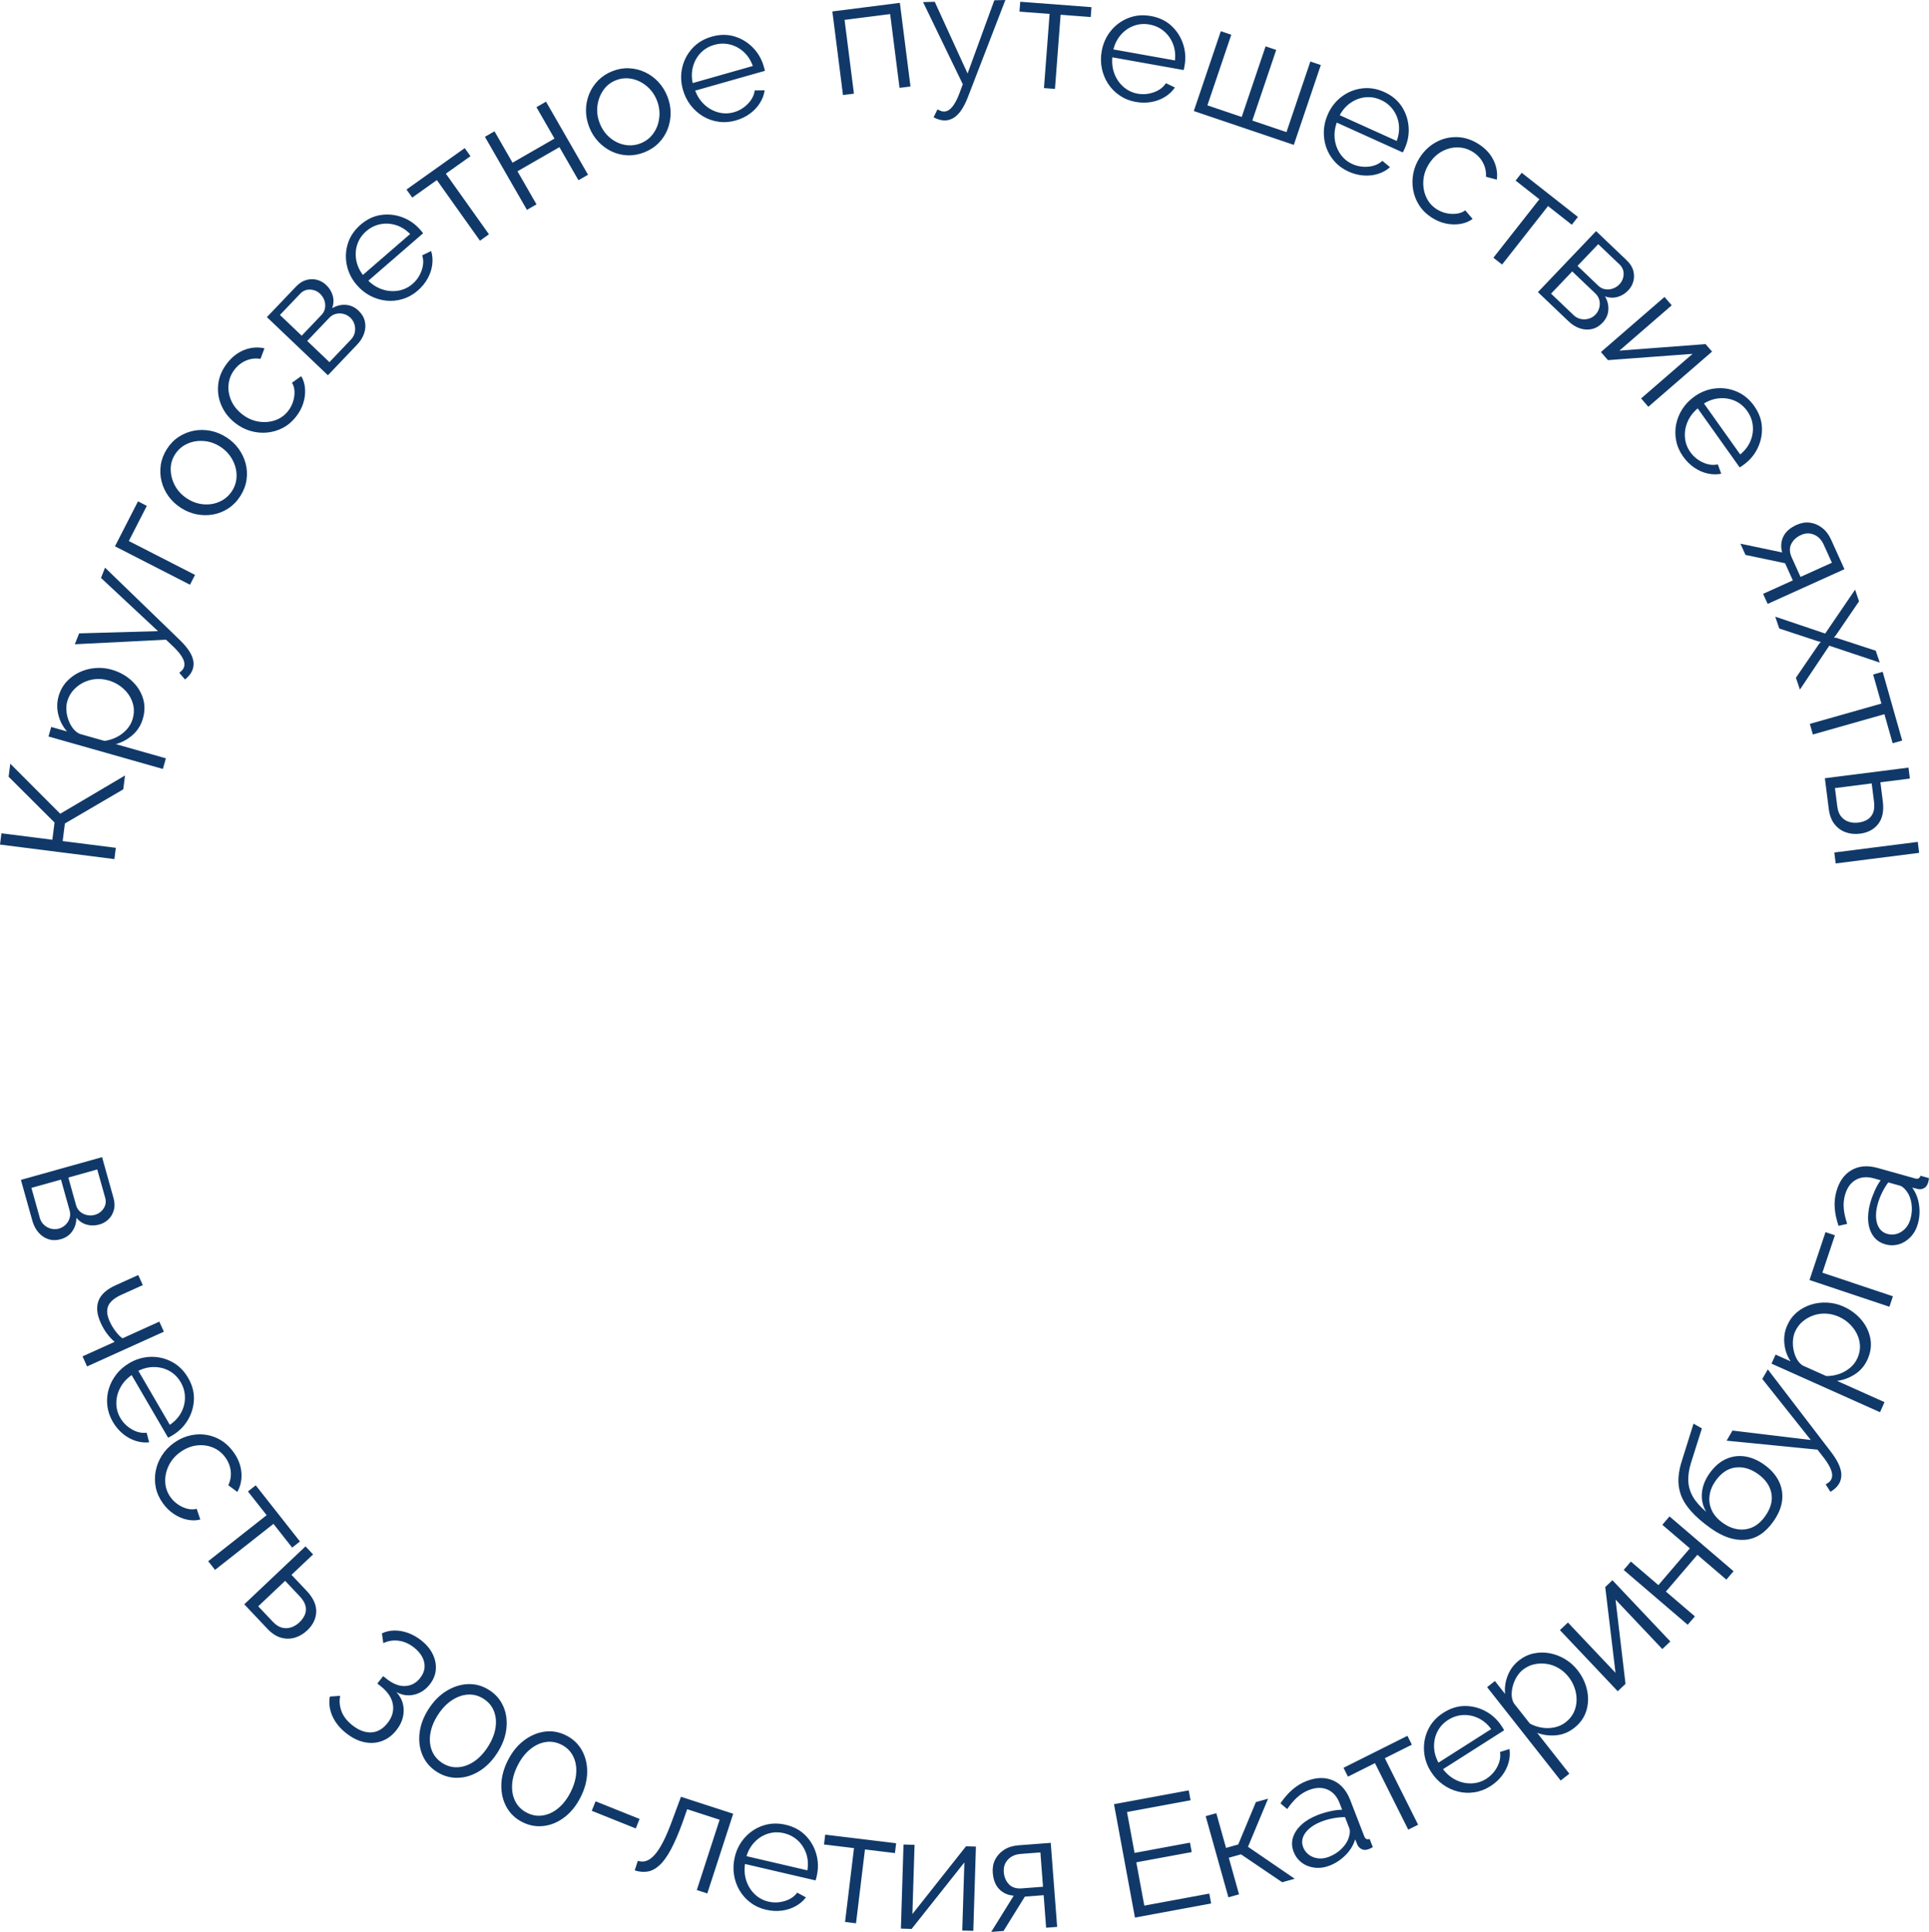 <?xml version="1.0" encoding="UTF-8"?> <!-- Creator: CorelDRAW 2019 (64-Bit) --> <svg xmlns="http://www.w3.org/2000/svg" xmlns:xlink="http://www.w3.org/1999/xlink" xml:space="preserve" width="100.564mm" height="100.72mm" style="shape-rendering:geometricPrecision; text-rendering:geometricPrecision; image-rendering:optimizeQuality; fill-rule:evenodd; clip-rule:evenodd" viewBox="0 0 10262.54 10278.5"> <defs> <style type="text/css"> <![CDATA[ .fil1 {fill:none} .fil0 {fill:#103969;fill-rule:nonzero} ]]> </style> </defs> <g id="Слой_x0020_1">  <g id="_2327223019072"> <path class="fil0" d="M608.58 4570.76l-608.58 -77.32 7.62 -60 270.86 34.41 11.65 -91.71 -244.29 -243.55 8.82 -69.43 265.79 266.32 344.63 -203.57 -9.36 73.71 -310.52 181.77 -11.87 93.44 282.85 35.93 -7.62 60.01zm151.91 -748.61c-10.23,36.01 -28.81,65.62 -55.62,88.84 -26.81,23.23 -56.34,39.24 -88.64,48.03l266.25 75.61 -16.04 56.52 -608.41 -172.77 14.4 -50.7 84.21 23.91c-22.12,-24.84 -37.48,-54.06 -46.07,-87.63 -8.58,-33.57 -8.3,-66.73 0.98,-99.42 8.5,-29.92 22.52,-55.58 41.93,-77.02 19.55,-21.39 42.31,-38.28 68.42,-50.63 26.1,-12.35 53.98,-19.85 83.64,-22.51 29.64,-2.65 58.8,0.09 87.48,8.24 40.18,11.4 74.98,30.13 104.14,56.07 29.29,25.98 49.95,56.55 61.97,91.7 12.02,35.15 12.52,72.41 1.35,111.76zm-54.35 1.63c6.77,-23.83 7.98,-46.53 3.77,-68.09 -4.35,-21.59 -12.77,-41.5 -25.39,-59.76 -12.64,-18.26 -28.25,-33.91 -46.84,-46.98 -18.6,-13.06 -38.91,-22.73 -60.92,-28.98 -23.14,-6.57 -46.31,-8.81 -69.51,-6.7 -23.06,2.13 -44.89,8.36 -65.08,18.8 -20.18,10.44 -37.66,24.03 -52.58,40.75 -14.8,16.76 -25.48,36.47 -31.93,59.2 -4.09,14.41 -5.57,30.16 -4.44,47.25 1,17.04 4.68,34.11 10.79,51.11 6.09,17 14.25,32.04 24.18,45.04 9.94,13 21.86,22.67 35.5,28.94l132.15 37.52c22.88,-3.08 44.54,-9.81 65.01,-20.17 20.45,-10.36 38.25,-24.01 53.54,-40.93 15.15,-16.96 25.78,-35.94 31.76,-56.99zm317.46 -258.19c-3.59,9.11 -8.7,17.77 -15.36,25.98 -6.63,8.23 -14.53,16.1 -23.71,23.63l-30.66 -35.32c5.54,-4.62 10.39,-9.05 14.54,-13.31 4.14,-4.25 7.38,-9.31 9.7,-15.21 5.49,-13.94 3.84,-29.76 -5.1,-47.52 -8.94,-17.76 -24.39,-37.47 -46.34,-59.13l-43.34 -41.25 -485.2 24.18 22.82 -57.87 419.56 -11.97 -303.25 -283.04 21.55 -54.65 401.54 388.65c20.7,20.54 36.63,39.82 47.91,57.89 11.3,18.07 18.12,35.32 20.61,51.79 2.35,16.4 0.63,32.14 -5.29,47.14zm-12.81 -454.58l-399.13 -204.41 122.49 -239.18 46.91 24.03 -95.71 186.87 352.22 180.38 -26.78 52.3zm267.46 -471.21c-17.42,27.16 -38.72,48.9 -63.79,65.33 -25.19,16.35 -52.12,27.14 -80.92,32.29 -28.78,5.15 -57.94,4.76 -87.13,-0.96 -29.31,-5.78 -56.99,-17.03 -83.06,-33.74 -27.03,-17.34 -49.3,-38.11 -66.78,-62.32 -17.37,-24.13 -29.84,-50.6 -37.01,-79.15 -7.18,-28.55 -8.54,-57.65 -4.19,-87.37 4.45,-29.65 15.33,-58.08 32.74,-85.23 17.41,-27.17 38.64,-48.79 63.55,-64.97 25.03,-16.11 51.97,-26.91 80.92,-32.29 28.94,-5.41 58.2,-5.12 87.38,0.59 29.3,5.78 57.46,17.34 84.51,34.67 26.06,16.72 47.84,37.18 65.32,61.39 17.38,24.13 29.92,50.47 37.25,78.78 7.34,28.31 8.78,57.28 4.44,87 -4.46,29.65 -15.49,58.33 -33.21,85.97zm-281.98 13.2c27.87,17.88 57.3,28.01 88.02,30.27 30.84,2.33 59.56,-2.71 86.13,-15.09 26.59,-12.38 48.02,-31.14 64.19,-56.35 16.16,-25.22 24.13,-52.61 24.04,-82.08 -0.07,-29.48 -7.78,-58.03 -23.1,-85.63 -15.19,-27.53 -36.6,-50.16 -64,-67.72 -27.89,-17.88 -57.51,-27.97 -88.63,-30.13 -31.24,-2.25 -60.27,2.75 -87.09,14.98 -26.83,12.23 -48.38,30.9 -64.55,56.12 -16.16,25.22 -23.82,52.64 -23.09,82.18 0.73,29.55 8.5,57.96 23.22,85.19 14.83,27.29 36.49,50.08 64.86,68.26zm578.57 -435.93c-20.3,25.83 -43.76,45.66 -70.29,59.61 -26.64,13.86 -54.77,22.17 -84.5,24.8 -29.74,2.64 -59.22,-0.39 -88.13,-8.82 -29.02,-8.51 -55.92,-22.51 -80.73,-42 -33.28,-26.16 -57.87,-57.57 -73.53,-94.05 -15.77,-36.56 -21.25,-74.58 -16.44,-114.02 4.81,-39.45 20.86,-76.65 48.26,-111.52 25.98,-33.06 56.53,-56.31 91.63,-69.75 35.11,-13.44 70.36,-16.12 105.8,-8.08l-20.97 56.06c-25.95,-4.28 -51.04,-1.46 -75.29,8.42 -24.25,9.88 -44.91,25.7 -62,47.43 -18.5,23.55 -29.3,49.86 -32.49,78.85 -3.18,28.99 1.27,57.6 13.36,85.78 11.99,28.09 31.57,52.82 58.52,74 26.49,20.83 55.24,33.89 86.01,39.02 30.88,5.21 60.36,3.11 88.47,-6.3 28.1,-9.44 51.46,-25.87 69.98,-49.42 12.09,-15.4 21.03,-32.36 26.81,-50.89 5.77,-18.54 8.2,-36.79 7.29,-54.73 -0.92,-17.94 -5.39,-32.99 -13.42,-45.16l49.36 -34.84c11.78,19.51 18.55,41.88 20.35,67.1 1.79,25.22 -1.32,50.62 -9.32,76.19 -8.01,25.57 -20.92,49.68 -38.71,72.32zm169.67 -220.46l-324.56 -309.44 155.02 -162.6c17.48,-18.34 36.04,-30.09 55.68,-35.25 19.53,-5.26 38.48,-5.3 56.63,-0.33 18.26,5.06 34.16,14.04 47.91,27.17 17.4,16.59 29.17,35.77 35.07,57.32 6.02,21.66 4.92,43.68 -3.09,66.28 23.3,-13.59 47.5,-19.56 72.8,-17.73 25.21,1.75 47.86,12.19 67.76,31.18 17.41,16.6 28.55,35.37 33.23,56.15 4.78,20.87 3.65,42.08 -3.48,63.54 -7.02,21.56 -19.68,41.93 -37.95,61.1l-155.02 162.61zm8.11 -69.87l115.06 -120.68c10.34,-10.85 16.97,-23.43 19.88,-37.76 3.03,-14.24 2.39,-28.37 -1.71,-42.23 -4.2,-13.95 -11.31,-25.71 -21.21,-35.15 -10.74,-10.24 -23.03,-17.18 -36.76,-20.72 -13.62,-3.45 -27.18,-3.62 -40.44,-0.36 -13.37,3.16 -25.22,10.17 -35.55,21.01l-117.46 123.19 118.19 112.68zm-147.58 -140.71l105.53 -110.68c10.34,-10.84 16.56,-23.22 18.68,-37.11 2.2,-13.82 0.87,-27.43 -3.83,-40.66 -4.8,-13.34 -12.09,-24.67 -22.1,-34.21 -14.91,-14.21 -32.6,-21.74 -53.2,-22.68 -20.49,-0.83 -38.14,6.42 -52.85,21.85l-107.91 113.18 115.68 110.3zm617.24 -239.88c-24.39,21.12 -51.08,36.05 -80.09,44.79 -28.91,8.86 -58.11,11.66 -87.4,8.64 -29.37,-3.12 -57.46,-11.57 -84.33,-25.43 -26.97,-13.98 -50.92,-33.05 -71.95,-57.32 -27.35,-31.56 -45.15,-66.83 -53.37,-105.82 -8.24,-38.97 -6.39,-77.53 5.63,-115.56 12,-38.04 34.38,-71.15 67.04,-99.44 33.52,-29.04 69.7,-46.45 108.58,-52.14 38.9,-5.69 76.89,-1.64 113.99,12.14 36.98,13.67 68.98,36.07 95.94,67.2 3.02,3.49 5.94,6.86 8.68,10.02 2.83,3.27 4.77,5.95 5.85,8.07l-291.27 252.32c23.21,22.39 48.74,37.99 76.58,46.83 27.86,8.85 55.8,10.74 83.91,5.82 28.03,-5.04 52.98,-16.93 74.75,-35.79 22.21,-19.24 38.3,-43.1 48.31,-71.57 10,-28.49 11,-55.27 2.99,-80.34l47.59 -22.93c6.99,22.14 8.96,45.97 5.91,71.49 -3.05,25.5 -11.15,50.23 -24.31,74.21 -13.15,23.96 -30.82,45.57 -53.03,64.8zm-291.72 -83.37l251.43 -217.82c-23.06,-23.09 -48.37,-38.89 -75.94,-47.39 -27.55,-8.51 -55.22,-10.08 -82.87,-4.61 -27.64,5.47 -52.51,17.88 -74.72,37.12 -22.21,19.24 -37.92,41.99 -47.07,68.39 -9.14,26.4 -11.32,54.02 -6.64,82.73 4.68,28.71 16.62,55.9 35.81,81.58zm622.9 -182.13l-229.33 -322.49 -130.97 93.13 -30.54 -42.95 309.82 -220.32 30.54 42.95 -130.97 93.13 229.33 322.5 -47.88 34.04zm249.85 -164.01l-223.52 -388.75 50.94 -29.29 96.04 167.04 223.21 -128.34 -96.05 -167.04 50.94 -29.29 223.52 388.75 -50.94 29.29 -101.2 -176.03 -223.21 128.34 101.21 176.03 -50.94 29.29zm624.02 -306.02c-30.01,11.84 -60.02,17.01 -89.96,15.65 -29.99,-1.48 -58.14,-8.5 -84.51,-21.17 -26.35,-12.67 -49.77,-30.06 -70.1,-51.78 -20.38,-21.83 -36.24,-47.16 -47.6,-75.97 -11.78,-29.87 -17.68,-59.74 -17.69,-89.61 0.04,-29.73 5.42,-58.48 16.31,-85.84 10.88,-27.35 26.81,-51.75 47.73,-73.29 20.95,-21.43 46.41,-38.13 76.43,-49.96 30.01,-11.83 59.88,-16.95 89.55,-15.48 29.73,1.58 57.88,8.59 84.51,21.17 26.62,12.56 50.19,29.9 70.5,51.61 20.38,21.84 36.46,47.7 48.24,77.58 11.36,28.8 17.04,58.14 17.05,88.01 -0.03,29.74 -5.29,58.43 -15.91,85.68 -10.61,27.25 -26.4,51.59 -47.31,73.14 -20.96,21.43 -46.7,38.23 -77.24,50.27zm-236.38 -154.31c12.14,30.8 30.07,56.25 53.67,76.05 23.64,19.93 49.87,32.65 78.67,38.17 28.8,5.53 57.16,2.86 85.03,-8.12 27.86,-10.99 50.35,-28.53 67.54,-52.48 17.19,-23.96 27.64,-51.61 31.37,-82.97 3.8,-31.21 -0.33,-62.09 -12.27,-92.37 -12.14,-30.81 -30.26,-56.33 -54.23,-76.29 -24.02,-20.09 -50.48,-33.04 -79.39,-38.82 -28.9,-5.79 -57.31,-3.25 -85.17,7.74 -27.87,10.99 -50.13,28.74 -66.82,53.13 -16.71,24.39 -27.03,51.97 -31.03,82.66 -3.95,30.81 0.29,61.96 12.64,93.31zm723.18 -15.28c-31.02,8.82 -61.54,11.04 -91.51,6.67 -29.95,-4.21 -57.58,-14.03 -82.84,-29.17 -25.29,-15.27 -47.15,-34.82 -65.63,-58.76 -18.52,-24.08 -32.14,-51.49 -40.91,-82.4 -11.41,-40.17 -12.59,-79.65 -3.55,-118.45 9.04,-38.8 27.04,-72.95 54.04,-102.32 26.98,-29.37 61.28,-49.89 102.84,-61.69 42.67,-12.12 82.8,-12.58 120.45,-1.27 37.65,11.31 70.34,31.07 98.12,59.26 27.72,28.05 47.21,61.89 58.46,101.51 1.26,4.43 2.47,8.73 3.61,12.75 1.18,4.15 1.81,7.42 1.88,9.79l-370.7 105.27c11.55,30.1 28.06,55.06 49.55,74.84 21.49,19.81 46,33.35 73.56,40.79 27.52,7.31 55.16,7.09 82.86,-0.78 28.26,-8.02 52.94,-22.82 74.07,-44.38 21.12,-21.57 33.37,-45.4 36.74,-71.51l52.81 -0.62c-3.05,23.01 -11.35,45.43 -24.92,67.25 -13.56,21.81 -31.37,40.79 -53.43,56.94 -22.06,16.13 -47.22,28.23 -75.49,36.25zm-228.97 -199.04l320 -90.88c-11.11,-30.69 -27.35,-55.71 -48.72,-75.08 -21.37,-19.39 -45.76,-32.52 -73.13,-39.27 -27.36,-6.76 -55.15,-6.05 -83.42,1.98 -28.26,8.02 -52.13,21.98 -71.59,42.03 -19.46,20.05 -33.13,44.14 -41.04,72.14 -7.92,27.99 -8.61,57.68 -2.1,89.07zm799.61 63.72l-56.52 -444.85 359.14 -45.64 56.52 444.86 -58.29 7.41 -49.87 -392.57 -242.56 30.82 49.87 392.57 -58.29 7.4zm542.98 135.04c-9.8,0.24 -19.77,-1.08 -29.92,-4 -10.16,-2.91 -20.49,-7.1 -31,-12.61l20.54 -42c6.43,3.3 12.4,6.03 17.93,8.19 5.53,2.16 11.45,3.16 17.79,3 14.98,-0.38 28.9,-8.06 41.77,-23.24 12.87,-15.15 24.99,-37.07 36.37,-65.74l21.06 -55.99 -211.56 -437.32 62.19 -1.57 174.71 381.65 142.29 -389.65 58.73 -1.48 -201.18 521.34c-10.84,27.07 -22.38,49.26 -34.62,66.71 -12.24,17.45 -25.45,30.46 -39.64,39.18 -14.2,8.57 -29.35,13.12 -45.46,13.53zm526.23 -172.14l30.01 -394.58 -160.25 -12.18 4 -52.56 379.06 28.82 -3.99 52.57 -160.25 -12.19 -30.01 394.59 -58.58 -4.46zm488.06 73.57c-31.75,-5.67 -60.15,-17.04 -85.18,-34.09 -25.07,-16.91 -45.62,-37.84 -61.69,-62.51 -16.05,-24.81 -27.15,-51.95 -33.27,-81.57 -6.09,-29.76 -6.33,-60.37 -0.68,-91.99 7.34,-41.11 23.57,-77.13 48.7,-108.04 25.12,-30.91 56.26,-53.73 93.39,-68.3 37.13,-14.59 76.95,-18.01 119.47,-10.42 43.67,7.8 79.96,24.97 108.84,51.63 28.88,26.66 49.63,58.75 62.24,96.25 12.63,37.36 15.34,76.32 8.09,116.86 -0.81,4.54 -1.59,8.93 -2.33,13.05 -0.77,4.25 -1.63,7.45 -2.6,9.62l-379.36 -67.76c-2.8,32.13 1.11,61.79 11.76,89 10.64,27.22 26.75,50.13 48.26,68.88 21.54,18.62 46.48,30.54 74.83,35.61 28.92,5.16 57.59,2.67 86.02,-7.45 28.44,-10.14 49.89,-26.21 64.35,-48.2l47.75 22.57c-12.82,19.36 -30.1,35.87 -51.86,49.55 -21.75,13.66 -46.07,22.92 -72.98,27.78 -26.91,4.85 -54.81,4.69 -83.74,-0.47zm-118.64 -279.24l327.47 58.5c3.46,-32.45 -0.18,-62.07 -10.91,-88.84 -10.72,-26.78 -26.89,-49.28 -48.54,-67.33 -21.63,-18.05 -46.92,-29.59 -75.85,-34.76 -28.92,-5.16 -56.49,-3.07 -82.77,6.43 -26.27,9.5 -49.11,25.17 -68.5,46.86 -19.37,21.71 -33,48.09 -40.9,79.15zm427.81 327.81l143.73 -424.77 55.67 18.84 -127.11 375.66 182.51 61.76 127.11 -375.67 56.46 19.1 -127.1 375.67 181.7 61.49 127.11 -375.67 55.65 18.83 -143.73 424.77 -532 -180.01zm822.81 321.93c-29.39,-13.29 -54.13,-31.28 -74.21,-53.95 -20.17,-22.54 -34.94,-47.87 -44.47,-75.73 -9.47,-27.98 -13.56,-57.03 -12.24,-87.23 1.39,-30.35 8.67,-60.09 21.91,-89.34 17.2,-38.05 41.77,-68.99 73.71,-92.79 31.94,-23.81 67.73,-38.28 107.3,-43.3 39.56,-5.04 79.01,1.42 118.37,19.22 40.42,18.27 71.38,43.82 92.85,76.74 21.46,32.93 33.7,69.14 36.73,108.59 3.07,39.31 -3.87,77.75 -20.83,115.27 -1.9,4.2 -3.74,8.27 -5.46,12.08 -1.78,3.93 -3.41,6.83 -4.88,8.69l-351.14 -158.76c-10.6,30.45 -14.08,60.17 -10.44,89.15 3.64,28.99 13.63,55.16 29.88,78.62 16.32,23.34 37.56,41.01 63.81,52.88 26.77,12.1 55.18,16.73 85.22,13.88 30.06,-2.85 54.79,-13.16 74.21,-30.94l40.75 33.61c-17.18,15.61 -37.98,27.39 -62.43,35.31 -24.43,7.91 -50.28,10.92 -77.56,9.02 -27.28,-1.9 -54.29,-8.9 -81.07,-21zm-46.5 -299.81l303.11 137.05c11.31,-30.62 15.05,-60.22 11.23,-88.8 -3.82,-28.59 -13.98,-54.37 -30.53,-77.18 -16.54,-22.82 -38.24,-40.21 -65.01,-52.31 -26.78,-12.1 -54.03,-16.84 -81.82,-14.08 -27.8,2.77 -53.79,12.36 -77.91,28.64 -24.1,16.28 -43.79,38.51 -59.07,66.69zm489.73 545.01c-27.66,-17.72 -49.65,-39.18 -66.07,-64.25 -16.35,-25.19 -27.31,-52.39 -32.78,-81.73 -5.48,-29.35 -5.3,-58.98 0.33,-88.58 5.69,-29.7 17.05,-57.82 34.08,-84.37 22.84,-35.64 51.75,-63.12 86.56,-82.19 34.89,-19.21 72.2,-28.31 111.92,-27.3 39.74,1 78.3,13.41 115.64,37.35 35.4,22.7 61.46,50.87 78.2,84.53 16.75,33.66 22.8,68.5 18.19,104.53l-57.81 -15.5c1.78,-26.24 -3.43,-50.94 -15.59,-74.14 -12.15,-23.19 -29.88,-42.25 -53.15,-57.17 -25.22,-16.16 -52.44,-24.38 -81.61,-24.79 -29.17,-0.39 -57.21,6.79 -84.1,21.52 -26.83,14.62 -49.57,36.48 -68.06,65.33 -18.19,28.37 -28.44,58.24 -30.6,89.34 -2.22,31.25 2.68,60.39 14.75,87.47 12.08,27.06 30.69,48.75 55.89,64.91 16.49,10.56 34.24,17.83 53.24,21.81 19.01,3.97 37.4,4.64 55.17,2.01 17.77,-2.63 32.32,-8.53 43.66,-17.69l39.41 45.8c-18.29,13.58 -39.9,22.48 -64.83,26.69 -24.93,4.19 -50.51,3.53 -76.73,-1.98 -26.23,-5.53 -51.46,-16.05 -75.7,-31.6zm327.85 213.31l244.51 -311.15 -126.36 -99.29 32.56 -41.44 298.91 234.9 -32.56 41.44 -126.36 -99.29 -244.51 311.14 -46.2 -36.3zm236.87 182.99l309.45 -324.55 162.6 155.02c18.34,17.49 30.08,36.05 35.24,55.69 5.26,19.53 5.3,38.48 0.33,56.63 -5.06,18.25 -14.05,34.15 -27.17,47.91 -16.59,17.4 -35.77,29.16 -57.33,35.07 -21.64,6.02 -43.67,4.91 -66.27,-3.1 13.59,23.3 19.56,47.5 17.72,72.8 -1.73,25.21 -12.19,47.86 -31.18,67.76 -16.59,17.41 -35.37,28.55 -56.15,33.23 -20.87,4.78 -42.08,3.65 -63.54,-3.48 -21.55,-7.03 -41.92,-19.68 -61.1,-37.96l-162.6 -155.02zm69.87 8.12l120.68 115.06c10.84,10.34 23.43,16.97 37.76,19.88 14.23,3.03 28.36,2.39 42.23,-1.71 13.95,-4.2 25.7,-11.31 35.14,-21.21 10.24,-10.74 17.18,-23.02 20.72,-36.75 3.45,-13.63 3.63,-27.18 0.37,-40.45 -3.17,-13.37 -10.17,-25.22 -21.01,-35.55l-123.19 -117.46 -112.68 118.19zm140.71 -147.58l110.68 105.54c10.84,10.33 23.22,16.55 37.11,18.66 13.81,2.21 27.43,0.87 40.66,-3.82 13.33,-4.81 24.67,-12.1 34.21,-22.11 14.21,-14.9 21.74,-32.59 22.68,-53.19 0.83,-20.49 -6.42,-38.15 -21.85,-52.85l-113.17 -107.92 -110.31 115.68zm124.54 458.26l338.3 -293.05 38.47 44.42 -278.43 241.19 458.41 -34.73 34.51 39.84 -338.94 293.61 -38.47 -44.42 273.85 -237.23 -450.36 33.47 -37.34 -43.11zm437.38 556.15c-18.69,-26.29 -31,-54.29 -36.92,-84 -6.06,-29.64 -6.06,-58.95 -0.26,-87.82 5.92,-28.94 17.01,-56.09 33.38,-81.52 16.49,-25.51 37.77,-47.52 63.94,-66.14 34.02,-24.2 70.83,-38.54 110.42,-43.01 39.59,-4.47 77.79,1.06 114.5,16.65 36.72,15.59 67.54,41.03 92.57,76.24 25.71,36.15 39.59,73.82 41.52,113.07 1.95,39.26 -5.71,76.69 -22.98,112.31 -17.15,35.5 -42.51,65.21 -76.07,89.07 -3.77,2.67 -7.4,5.27 -10.81,7.68 -3.52,2.5 -6.38,4.17 -8.59,5.05l-223.33 -314.06c-24.49,20.96 -42.47,44.88 -53.93,71.75 -11.46,26.88 -16.02,54.52 -13.81,82.97 2.34,28.38 11.79,54.35 28.48,77.82 17.02,23.95 39.24,42.25 66.62,54.93 27.4,12.68 53.96,16.24 79.69,10.66l18.27 49.56c-22.71,4.84 -46.61,4.52 -71.71,-0.96 -25.09,-5.47 -48.94,-15.9 -71.55,-31.28 -22.6,-15.39 -42.41,-35.04 -59.44,-58.98zm110.89 -282.4l192.77 271.1c25.2,-20.75 43.34,-44.43 54.43,-71.06 11.11,-26.61 15.32,-54 12.52,-82.05 -2.8,-28.04 -12.78,-53.99 -29.8,-77.94 -17.03,-23.94 -38.18,-41.76 -63.59,-53.38 -25.41,-11.62 -52.68,-16.44 -81.71,-14.52 -29.02,1.92 -57.24,11.19 -84.63,27.85zm193.86 745.86l222.07 46.57c-8.37,-29.71 -6.45,-57.61 5.92,-83.74 12.36,-26.14 36.06,-47.12 70.97,-62.9 23.49,-10.61 46.84,-14.54 70.07,-11.76 23.23,2.77 44.84,11.8 65,27.02 20.04,15.29 36.29,36.54 48.63,63.83l70.83 156.67 -408.61 184.74 -24.21 -53.54 158.25 -71.55 -41.29 -91.31 -210.57 -44.19 -27.05 -59.84zm272.87 72.91l46.98 103.93 166.9 -75.47 -42.72 -94.48c-12.34,-27.29 -29.79,-45.63 -52.49,-54.96 -22.72,-9.33 -45.82,-8.68 -69.18,1.88 -23.88,10.8 -41.19,26.69 -51.8,47.61 -10.61,20.91 -9.8,44.73 2.31,71.5zm358.25 233.86l-123.9 181.48 -10.06 10.71 14.49 2.39 208.37 68.15 21.33 63.02 -268.45 -89.77 -156.32 233.5 -21.33 -63.02 123.37 -180.39 9.25 -10.43 -13.67 -2.66 -207.56 -68.42 -21.32 -63.02 265.71 89.78 159.07 -233.51 21.04 62.21zm-261.74 652.04l380.68 -108.1 -43.9 -154.6 50.7 -14.4 103.86 365.72 -50.71 14.39 -43.9 -154.6 -380.67 108.1 -16.05 -56.52zm79.97 289.1l444.85 -56.52 7.41 58.29 -156.85 19.92 12.85 101.14c6.46,50.86 -1.65,90.94 -24.21,120.23 -22.7,29.3 -55.06,46.62 -97.19,51.97 -27.43,3.48 -52.86,0.91 -76.61,-7.68 -23.59,-8.61 -43.43,-23.08 -59.23,-43.42 -15.93,-20.34 -26,-47.07 -30.22,-80.21l-20.8 -163.72zm53.69 52.41l12.41 97.71c2.98,23.42 10.09,41.69 21.34,54.77 11.09,13.1 24.73,22.11 40.6,27.06 16.01,4.94 32.74,6.3 50.45,4.04 17,-2.16 32.47,-7.17 46.29,-15.02 13.66,-7.83 24.06,-19.6 30.93,-35.29 7.01,-15.7 8.87,-36.4 5.6,-62.12l-12.19 -95.99 -195.43 24.83zm-3.49 342.74l444.01 -56.41 7.4 58.28 -444 56.41 -7.41 -58.28z"></path> <path class="fil0" d="M111.24 6277.42l431.8 -120.94 60.59 216.34c6.84,24.4 7.46,46.36 1.86,65.87 -5.46,19.47 -15.1,35.79 -28.65,48.84 -13.68,13.1 -29.52,22.19 -47.83,27.31 -23.16,6.49 -45.65,6.8 -67.2,0.87 -21.69,-5.88 -40.06,-18.08 -55.39,-36.51 -0.21,26.97 -7.45,50.83 -21.96,71.64 -14.37,20.78 -34.93,34.91 -61.41,42.33 -23.17,6.49 -45,6.48 -65.25,-0.12 -20.38,-6.56 -38.03,-18.36 -52.84,-35.45 -14.94,-17.05 -25.98,-38.33 -33.14,-63.84l-60.58 -216.33zm55.91 42.67l44.97 160.58c4.04,14.42 11.47,26.55 22.3,36.37 10.69,9.88 23.17,16.54 37.18,20.1 14.14,3.51 27.88,3.41 41.05,-0.29 14.28,-4 26.52,-11.02 36.57,-21.01 9.93,-9.96 17.01,-21.51 20.98,-34.58 4.1,-13.11 4.13,-26.88 0.09,-41.3l-45.9 -163.91 -157.25 44.04zm196.35 -54.99l41.24 147.27c4.04,14.42 11.5,26.09 22.37,35 10.74,8.96 23.13,14.77 36.9,17.49 13.91,2.68 27.38,2.19 40.7,-1.54 19.83,-5.55 35.34,-16.92 46.67,-34.15 11.17,-17.2 13.97,-36.06 8.22,-56.59l-42.17 -150.6 -153.92 43.11zm75.59 951.37l170.83 -77.28c-15.47,-13.23 -29.33,-28.14 -41.58,-44.73 -12.25,-16.58 -23.11,-35.38 -32.62,-56.37 -20.42,-45.13 -24.25,-84.33 -11.61,-117.55 12.77,-33.28 42.89,-60.66 90.52,-82.2l120.84 -54.67 24.22 53.53 -113.76 51.46c-36.61,16.56 -59.86,36.08 -69.88,58.64 -9.89,22.5 -7.43,50.31 7.53,83.37 8.32,18.37 18.73,35.78 31.23,52.26 12.51,16.46 24.78,28.93 36.7,37.45l196.15 -88.74 24.22 53.53 -408.57 184.84 -24.22 -53.54zm160.93 347.96c-16.24,-27.88 -25.95,-56.88 -29.16,-87.01 -3.35,-30.05 -0.69,-59.25 7.7,-87.48 8.52,-28.29 22.03,-54.32 40.64,-78.16 18.75,-23.91 41.92,-43.9 69.68,-60.07 36.08,-21.01 74.04,-31.96 113.87,-32.82 39.83,-0.86 77.37,8.11 112.52,26.97 35.15,18.85 63.54,46.98 85.27,84.31 22.32,38.34 32.73,77.11 31.09,116.38 -1.61,39.27 -12.64,75.85 -33.07,109.75 -20.3,33.81 -48.24,61.09 -83.82,81.8 -3.99,2.33 -7.85,4.57 -11.46,6.67 -3.72,2.17 -6.74,3.58 -9.01,4.25l-193.93 -333.01c-26.3,18.65 -46.38,40.85 -60.23,66.57 -13.85,25.74 -20.89,52.84 -21.27,81.37 -0.24,28.47 6.82,55.2 21.31,80.09 14.79,25.38 35.24,45.63 61.36,60.74 26.14,15.11 52.27,21.06 78.39,17.85l13.7 51c-23.04,2.77 -46.82,0.28 -71.33,-7.45 -24.49,-7.73 -47.29,-20.28 -68.41,-37.65 -21.1,-17.37 -39.05,-38.74 -53.84,-64.13zm136.03 -271.19l167.4 287.46c26.97,-18.38 47.19,-40.32 60.65,-65.83 13.48,-25.5 20.15,-52.39 19.91,-80.58 -0.24,-28.18 -7.83,-54.92 -22.61,-80.31 -14.79,-25.39 -34.23,-45.06 -58.47,-58.93 -24.25,-13.88 -50.97,-21.14 -80.07,-21.87 -29.07,-0.72 -58.02,5.96 -86.8,20.06zm130.39 704.56c-19.15,-26.68 -31.68,-54.73 -37.69,-84.1 -5.91,-29.44 -6.05,-58.77 -0.32,-88.06 5.74,-29.3 16.85,-56.78 32.98,-82.2 16.25,-25.5 37.19,-47.45 62.81,-65.85 34.38,-24.7 71.38,-39.58 110.79,-44.46 39.51,-4.97 77.55,0.34 114.09,15.92 36.55,15.6 67.82,41.36 93.7,77.38 24.52,34.17 38.35,69.97 41.49,107.43 3.14,37.45 -4.08,72.07 -21.67,103.86l-48.01 -35.74c11.33,-23.73 15.61,-48.62 12.86,-74.66 -2.73,-26.03 -12.17,-50.29 -28.31,-72.74 -17.47,-24.33 -39.75,-42.01 -66.7,-53.15 -26.96,-11.12 -55.68,-14.81 -86.11,-11.03 -30.32,3.7 -59.53,15.62 -87.35,35.62 -27.37,19.65 -47.92,43.64 -61.41,71.75 -13.59,28.22 -19.79,57.12 -18.56,86.73 1.25,29.61 10.53,56.63 28,80.96 11.43,15.91 25.24,29.21 41.43,39.91 16.21,10.71 33.05,18.12 50.54,22.23 17.49,4.11 33.19,4 47.11,-0.33l19.73 57.11c-22,5.88 -45.38,6.17 -70.1,0.88 -24.73,-5.3 -48.25,-15.35 -70.59,-30.15 -22.34,-14.81 -41.91,-33.91 -58.71,-57.3zm241.23 308.44l310.89 -244.84 -99.44 -126.26 41.41 -32.6 235.22 298.66 -41.41 32.62 -99.43 -126.26 -310.89 244.84 -36.35 -46.16zm191.85 229.26l325.81 -308.12 40.37 42.69 -114.88 108.65 80.15 84.74c35.22,37.25 52.31,74.39 51.38,111.34 -1.02,37.05 -16.92,70.13 -47.79,99.33 -20.08,18.99 -42.15,31.92 -66.39,38.99 -24.12,6.97 -48.68,7 -73.44,-0.12 -24.86,-7.01 -48.77,-22.64 -71.73,-46.92l-123.48 -130.57zm74.27 10.63l77.77 82.23c16.23,17.15 32.74,27.71 49.54,31.64 16.7,4.03 33.01,3.27 48.75,-2.09 15.84,-5.47 30.15,-14.25 43.13,-26.51 12.45,-11.78 21.97,-24.95 28.5,-39.44 6.41,-14.39 7.86,-30.03 4.15,-46.74 -3.61,-16.82 -14.32,-34.63 -32.13,-53.46l-76.59 -80.98 -143.13 135.36zm735.12 456.69c17.87,19.21 29.41,40.38 34.8,63.33 5.48,22.83 5.3,46.33 -0.28,70.17 -5.67,23.95 -17.19,46.95 -34.65,69.13 -21.75,27.6 -47.55,46.87 -77.33,57.7 -29.87,10.93 -61.04,12.79 -93.65,5.8 -32.62,-7 -64.54,-22.79 -95.76,-47.38 -34.39,-27.07 -59.05,-57.68 -73.98,-91.79 -14.92,-34.13 -19.33,-68.57 -13.21,-103.34l54.89 -4.06c-5.38,27.3 -3.04,54.61 6.97,81.93 10.01,27.32 29.5,52.38 58.45,75.19 33.49,26.37 66.76,38.82 99.72,37.47 33.05,-1.47 61.96,-17.93 86.73,-49.38 24.86,-31.56 34.34,-64.78 28.54,-99.78 -5.81,-34.99 -27.72,-67.46 -65.72,-97.4l-16.98 -13.37 31.01 -39.37 18.33 14.44c34.85,27.44 68.05,40.21 99.7,38.19 31.65,-2.02 57.68,-15.98 77.99,-41.78 14.97,-19 22.96,-37.99 24.18,-57.21 1.29,-19.34 -2.97,-37.9 -12.6,-55.93 -9.62,-18.03 -23.9,-34.58 -42.9,-49.56 -25.8,-20.32 -53.08,-32.45 -81.85,-36.41 -28.78,-3.97 -56.15,0.32 -82.15,12.84l-7.41 -52.04c20.15,-9.78 42.12,-14.85 65.86,-15.22 23.76,-0.35 47.93,3.85 72.57,12.6 24.62,8.78 48.02,21.88 70.2,39.35 28.05,22.09 48.63,46.72 61.78,73.76 13.15,27.04 18.59,54.6 16.38,82.55 -2.31,28.06 -13.22,54.48 -32.73,79.26 -14.44,18.33 -31.43,32.44 -50.96,42.35 -19.53,9.91 -40.16,14.93 -61.8,14.94 -21.72,0.12 -43.11,-5.54 -64.15,-16.98zm535.9 324.58c-27.17,41.93 -59.14,74.06 -95.99,96.52 -36.85,22.45 -75.09,34.06 -114.62,34.71 -39.61,0.76 -76.82,-10.13 -111.63,-32.68 -34.81,-22.55 -59.83,-51.98 -75.1,-88.29 -15.34,-36.19 -20.37,-75.82 -15.19,-118.79 5.18,-42.97 21.33,-85.35 48.49,-127.3 27.17,-41.94 59.25,-74 96.35,-96.29 37.08,-22.3 75.4,-34.03 114.93,-35.19 39.46,-1.04 76.62,9.65 111.43,32.21 34.81,22.54 59.89,52.17 75.3,88.75 15.35,36.71 20.3,76.47 14.88,119.28 -5.43,42.81 -21.69,85.13 -48.85,127.07zm-50.05 -32.42c21.84,-33.72 35.47,-66.93 40.95,-99.75 5.48,-32.83 3,-62.91 -7.51,-90.14 -10.42,-27.35 -28.68,-49.47 -54.79,-66.38 -26.1,-16.91 -53.76,-24.53 -82.98,-22.86 -29.14,1.54 -57.73,11.49 -85.69,29.77 -27.96,18.25 -52.82,44.19 -74.67,77.91 -21.84,33.73 -35.34,67.02 -40.58,99.99 -5.24,32.98 -2.56,63.03 8.1,90.01 10.58,27.1 28.92,49.11 55.03,66.03 26.1,16.91 53.77,24.52 82.98,22.87 29.15,-1.54 57.54,-11.47 85.1,-29.65 27.55,-18.18 52.21,-44.07 74.06,-77.78zm494.03 266.87c-22.54,44.6 -50.91,79.95 -85.15,106.2 -34.26,26.26 -71.04,41.88 -110.28,46.73 -39.3,4.99 -77.47,-1.88 -114.48,-20.58 -37.01,-18.71 -65.04,-45.3 -84.08,-79.77 -19.11,-34.35 -28.34,-73.23 -27.76,-116.5 0.57,-43.28 12.09,-87.14 34.64,-131.74 22.54,-44.6 51.03,-79.89 85.54,-106.02 34.49,-26.12 71.33,-41.88 110.51,-47.24 39.13,-5.25 77.22,1.43 114.23,20.13 37.01,18.71 65.11,45.49 84.33,80.23 19.17,34.85 28.34,73.85 27.51,117 -0.84,43.15 -12.48,86.96 -35.02,131.55zm-53.22 -26.9c18.12,-35.85 28.14,-70.33 30.07,-103.55 1.96,-33.23 -3.71,-62.87 -17.06,-88.81 -13.28,-26.08 -33.8,-46.14 -61.56,-60.17 -27.77,-14.03 -56.08,-18.66 -84.96,-13.89 -28.8,4.64 -56.17,17.59 -82.02,38.74 -25.86,21.12 -47.81,49.58 -65.93,85.43 -18.12,35.86 -28,70.39 -29.69,103.74 -1.69,33.36 4.17,62.94 17.64,88.63 13.41,25.82 33.99,45.75 61.76,59.78 27.76,14.03 56.08,18.65 84.95,13.89 28.81,-4.63 55.97,-17.53 81.45,-38.54 25.46,-21.01 47.22,-49.38 65.34,-85.24zm112.72 99.2l20.26 -50.51 234.17 93.91 -20.27 50.52 -234.16 -93.92zm228.5 317.03l16.54 -50.95c14.79,4.81 29.22,5.09 43.27,1.03 14.03,-4.07 28.67,-14.16 43.89,-30.27 15.17,-15.96 30.92,-39.76 47.25,-71.4 16.29,-31.5 33.65,-72.81 51.95,-123.63l43.23 -116.33 277.76 90.19 -137.69 424.04 -55.88 -18.14 121.41 -373.91 -172.58 -56.04 -25.38 72.61c-21.19,57.76 -41.77,105.29 -61.61,142.15 -19.88,37 -39.97,64.84 -60.24,83.41 -20.25,18.55 -41.29,29.74 -63.08,33.41 -21.79,3.67 -44.76,1.67 -68.85,-6.15zm698.6 209.38c-31.41,-7.32 -59.18,-20.14 -83.29,-38.48 -24.16,-18.2 -43.58,-40.17 -58.35,-65.64 -14.73,-25.6 -24.39,-53.3 -28.96,-83.19 -4.54,-30.04 -3.17,-60.63 4.11,-91.91 9.47,-40.67 27.55,-75.79 54.26,-105.35 26.7,-29.56 58.98,-50.73 96.81,-63.35 37.84,-12.63 77.78,-13.97 119.85,-4.17 43.21,10.07 78.55,29.1 106,57.23 27.46,28.12 46.5,61.25 57.15,99.37 10.66,37.97 11.33,77.02 1.99,117.12 -1.05,4.49 -2.06,8.84 -3.01,12.91 -0.98,4.2 -2.01,7.36 -3.09,9.48l-375.32 -87.44c-4.47,31.93 -2.1,61.76 7.1,89.48 9.22,27.74 24.1,51.46 44.61,71.31 20.54,19.72 44.82,32.92 72.87,39.45 28.61,6.66 57.37,5.67 86.29,-2.96 28.93,-8.64 51.19,-23.56 66.77,-44.78l46.51 25.03c-13.82,18.66 -31.94,34.26 -54.37,46.78 -22.43,12.52 -47.21,20.49 -74.32,23.94 -27.12,3.44 -54.99,1.83 -83.61,-4.84zm-103.93 -285.04l323.98 75.48c5.14,-32.24 3.05,-62 -6.27,-89.29 -9.31,-27.31 -24.29,-50.61 -44.96,-69.77 -20.67,-19.15 -45.32,-31.99 -73.94,-38.67 -28.61,-6.66 -56.26,-6.01 -83,2.11 -26.74,8.11 -50.35,22.57 -70.84,43.23 -20.48,20.67 -35.47,46.3 -44.97,76.92zm524.35 350.05l47.57 -392.85 -159.55 -19.31 6.34 -52.33 377.41 45.7 -6.34 52.32 -159.55 -19.32 -47.57 392.85 -58.32 -7.06zm297.1 35.34l13.87 -447.36 58.73 1.82 -11.41 368.2 285.2 -360.56 52.68 1.63 -13.89 448.21 -58.73 -1.83 11.22 -362.15 -280.67 353.8 -56.99 -1.77zm480.59 17.59l119.62 -192.8c-30.79,-2.29 -56.34,-13.62 -76.69,-34.17 -20.34,-20.55 -31.96,-50 -34.87,-88.19 -1.96,-25.7 2.33,-48.99 12.87,-69.86 10.54,-20.89 26.41,-38.13 47.61,-51.86 21.21,-13.61 46.74,-21.61 76.61,-23.89l171.43 -13.06 34.06 447.13 -58.59 4.46 -13.18 -173.16 -99.94 7.61 -113.45 182.81 -65.49 4.98zm161.74 -231.55l113.71 -8.66 -13.91 -182.64 -103.39 7.88c-29.86,2.28 -53.06,12.41 -69.59,30.56 -16.52,18.16 -23.81,40.1 -21.86,65.66 1.99,26.12 11.01,47.82 27.04,64.94 16.03,17.11 38.69,24.49 67.99,22.26zm998.4 27.67l9.74 52.67 -405.28 74.94 -111.53 -603.24 397.64 -73.52 9.74 52.68 -338.15 62.53 40.22 217.51 294.82 -54.52 9.27 50.13 -294.82 54.5 42.57 230.26 345.81 -63.93zm101.64 19.88l-120.94 -431.8 56.59 -15.85 51.73 184.7 64.89 -18.18 93.87 -225.48 64.9 -18.18 -106.85 256.03 248.58 169.95 -66.56 18.64 -219.26 -148.55 -64.89 18.18 54.53 194.69 -56.59 15.84zm347.1 -241.96c-10.13,-26.2 -11.35,-51.67 -3.62,-76.43 7.7,-24.76 22.86,-47.44 45.39,-68.21 22.59,-20.62 51.33,-37.78 86.24,-51.29 20.42,-7.9 42.26,-14.49 65.53,-19.8 23.28,-5.3 44.76,-8.04 64.43,-8.26l-13.66 -35.32c-13.66,-35.32 -34.95,-59.2 -63.95,-71.91 -29,-12.71 -62.07,-11.95 -99.13,2.4 -22.57,8.73 -43.12,21.46 -61.65,38.21 -18.53,16.75 -36.5,37.75 -53.9,63.01l-35.92 -30.57c20.12,-29.39 41.52,-53.89 64.21,-73.49 22.69,-19.58 47.73,-34.68 75.13,-45.28 51.57,-19.95 98.06,-21.1 139.52,-3.34 41.46,17.77 72.2,52.5 92.2,104.21l74.68 192.99c2.91,7.53 6.6,12.27 11.17,14.52 4.58,2.25 10.46,2.29 17.65,0.11l16.84 43.51c-5.7,2.82 -10.6,5.34 -14.7,7.53 -4.08,2.2 -7.31,3.46 -9.66,3.75 -13.64,4.66 -25.5,4.31 -35.61,-1.04 -10.1,-5.36 -17.2,-12.49 -21.26,-21.43l-12.66 -30.3c-9.44,31.44 -26.67,59.57 -51.66,84.37 -24.98,24.8 -53.06,43.24 -84.22,55.29 -26.86,10.4 -53.4,14.02 -79.58,11.02 -26.22,-3.12 -49.12,-12.02 -68.74,-26.82 -19.62,-14.8 -33.98,-33.95 -43.08,-57.44zm293.6 -76.86c3,-9.81 4.81,-18.69 5.33,-26.92 0.58,-8.09 -0.2,-14.9 -2.29,-20.27l-23.48 -60.7c-20.92,0.21 -41.93,2.17 -62.94,6.13 -21.06,3.82 -41.52,9.58 -61.41,17.27 -39.21,15.17 -67.94,35.1 -86.15,59.89 -18.2,24.81 -22.12,50.57 -11.84,77.15 5.98,15.45 15.63,28.39 28.93,38.84 13.31,10.45 29.44,17.02 48.45,19.86 18.95,2.69 38.93,0.06 59.88,-8.04 26.33,-10.18 48.92,-24.8 67.85,-43.71 18.94,-18.91 31.49,-38.75 37.67,-59.51zm316.03 -41.17l-177.01 -353.92 -143.74 71.88 -23.57 -47.15 340.02 -170.05 23.57 47.15 -143.74 71.88 177.01 353.92 -52.55 26.28zm437.11 -231.27c-27.22,17.32 -55.81,28.18 -85.78,32.56 -29.9,4.53 -59.19,3.02 -87.72,-4.26 -28.59,-7.39 -55.14,-19.87 -79.69,-37.52 -24.63,-17.78 -45.53,-40.16 -62.77,-67.24 -22.43,-35.24 -34.86,-72.73 -37.29,-112.49 -2.44,-39.77 5.05,-77.63 22.5,-113.49 17.45,-35.87 44.44,-65.34 80.9,-88.54 37.42,-23.82 75.75,-35.74 115.05,-35.67 39.31,0.07 76.3,9.64 110.97,28.72 34.58,18.95 62.95,45.8 85.06,80.54 2.48,3.89 4.88,7.65 7.12,11.18 2.32,3.64 3.84,6.59 4.59,8.84l-325.1 206.92c19.69,25.54 42.65,44.73 68.89,57.55 26.26,12.83 53.62,18.8 82.15,18.04 28.46,-0.88 54.88,-8.98 79.18,-24.44 24.79,-15.78 44.21,-37.01 58.28,-63.72 14.07,-26.72 18.98,-53.06 14.74,-79.04l50.43 -15.7c3.66,22.92 2.12,46.78 -4.64,71.57 -6.75,24.78 -18.39,48.06 -34.91,69.84 -16.52,21.79 -37.17,40.56 -61.95,56.34zm-276.34 -125.24l280.63 -178.61c-19.42,-26.23 -42.15,-45.57 -68.16,-58.01 -26.02,-12.47 -53.15,-18.07 -81.3,-16.72 -28.15,1.36 -54.58,9.99 -79.36,25.77 -24.79,15.77 -43.67,35.97 -56.58,60.75 -12.91,24.78 -19.11,51.77 -18.7,80.86 0.43,29.08 8.25,57.74 23.47,85.95zm722.29 -184.8c-29.41,23.16 -61.83,36.22 -97.17,39.3 -35.33,3.08 -68.65,-1.29 -99.96,-13.1l171.24 217.44 -46.15 36.35 -391.32 -496.87 41.41 -32.62 54.17 68.78c-3.35,-33.11 1.36,-65.77 14.11,-97.99 12.75,-32.23 32.42,-58.91 59.12,-79.94 24.44,-19.25 50.85,-31.8 79.14,-37.77 28.39,-5.85 56.73,-6.16 85.12,-0.85 28.38,5.32 55.35,15.6 80.94,30.84 25.56,15.24 47.57,34.57 66.02,58 25.83,32.81 43.03,68.38 51.42,106.5 8.48,38.23 7.28,75.11 -3.61,110.62 -10.88,35.51 -32.35,66 -64.48,91.3zm-44.97 -30.57c19.46,-15.33 33.77,-33.01 43,-52.93 9.14,-20.04 14,-41.1 14.49,-63.29 0.48,-22.2 -2.97,-44.02 -10.36,-65.53 -7.4,-21.49 -18.18,-41.23 -32.34,-59.21 -14.88,-18.9 -32.33,-34.31 -52.34,-46.22 -19.93,-11.81 -41.26,-19.56 -63.73,-22.95 -22.46,-3.39 -44.6,-2.64 -66.49,2.14 -21.81,4.89 -42.03,14.59 -60.6,29.21 -11.76,9.27 -22.2,21.14 -31.31,35.65 -9.18,14.4 -16.22,30.38 -21.25,47.72 -5.04,17.35 -7.27,34.31 -6.86,50.67 0.43,16.36 4.4,31.18 11.77,44.26l85 107.93c20.34,10.93 41.83,18.21 64.48,21.82 22.64,3.61 45.07,2.99 67.37,-1.73 22.22,-4.85 41.96,-13.98 59.16,-27.52zm276.42 -164.63l-307.54 -325.17 42.69 -40.38 253.11 267.64 -54.71 -456.46 38.29 -36.22 308.13 325.81 -42.69 40.37 -248.96 -263.24 53.11 448.47 -41.43 39.19zm372.33 -353.63l-340.64 -291.64 38.22 -44.64 146.37 125.32 167.44 -195.59 -146.37 -125.31 38.22 -44.64 340.64 291.63 -38.22 44.64 -154.24 -132.05 -167.44 195.59 154.24 132.05 -38.22 44.64zm454.18 -547.47c-42.15,59.1 -92.05,90.89 -149.63,95.46 -57.68,4.49 -118.3,-15.91 -182.08,-61.4 -45.14,-32.18 -80.56,-63.11 -106.4,-92.86 -25.84,-29.75 -43.66,-59.09 -53.58,-88.08 -9.91,-29 -13.77,-58.81 -11.57,-89.44 2.21,-30.63 9.02,-62.73 20.43,-96.34l59.57 -189.94 44.51 25.38 -57.79 182.72c-10.8,34.74 -15.67,66.63 -14.63,95.67 1.04,29.04 8.77,56.66 23.4,83.02 14.63,26.36 38.65,53.92 71.96,82.63 -18.5,-31.59 -26.1,-65.32 -22.82,-101.18 3.29,-35.86 16.81,-70.43 40.54,-103.73 25.42,-35.65 54.23,-60.91 86.54,-75.71 32.32,-14.81 66,-19.61 100.92,-14.53 35.03,5.18 69.16,19.6 102.69,43.51 35.4,25.25 61.3,54.17 77.7,86.73 16.4,32.56 22.53,67.35 18.29,104.32 -4.25,36.94 -20.3,74.84 -48.06,113.77zm-42.21 -30.09c29.77,-41.75 40.8,-82.53 33.11,-122.32 -7.69,-39.81 -31.47,-73.93 -71.34,-102.36 -39.03,-27.84 -78.75,-39.36 -119.14,-34.55 -40.51,4.71 -75.98,28.41 -106.42,71.1 -17.39,24.38 -27.96,50.1 -31.8,77.07 -3.85,26.97 -0.19,53.11 11.18,78.56 11.27,25.37 31.33,48.34 60.06,68.82 25.08,17.89 51.19,28.9 78.31,33.03 27.12,4.13 53.29,0.68 78.37,-10.43 25.07,-11.12 47.61,-30.8 67.67,-58.92zm393.26 -173.01c-4.9,8.48 -11.24,16.29 -19.03,23.43 -7.78,7.15 -16.76,13.78 -26.93,19.87l-25.1 -39.45c6.16,-3.76 11.6,-7.43 16.34,-11.02 4.72,-3.58 8.67,-8.11 11.85,-13.6 7.49,-12.97 8.2,-28.86 1.98,-47.76 -6.21,-18.88 -18.58,-40.67 -37.1,-65.33l-36.77 -47.19 -483.45 -47.79 31.13 -53.86 416.72 50.16 -258.09 -324.73 29.38 -50.87 339.71 443.71c17.43,23.38 30.33,44.8 38.83,64.34 8.49,19.54 12.7,37.61 12.73,54.26 -0.09,16.57 -4.12,31.88 -12.18,45.84zm151.68 -661.73c-15.3,34.17 -37.95,60.78 -67.81,79.92 -29.87,19.13 -61.4,30.73 -94.63,34.79l252.61 113.11 -24.01 53.62 -577.24 -258.46 21.53 -48.11 79.91 35.78c-18.33,-27.76 -29.33,-58.88 -32.98,-93.33 -3.67,-34.46 1.38,-67.23 15.27,-98.25 12.71,-28.39 30.27,-51.76 52.57,-70.18 22.42,-18.36 47.37,-31.8 75,-40.26 27.6,-8.47 56.27,-11.89 86,-10.26 29.72,1.63 58.19,8.54 85.4,20.73 38.11,17.06 69.86,40.6 94.99,70.46 25.26,29.93 41.31,63.15 48.15,99.66 6.85,36.5 1.98,73.47 -14.74,110.8zm-54.02 -6.2c10.11,-22.61 14.58,-44.91 13.51,-66.84 -1.2,-21.99 -6.66,-42.9 -16.53,-62.79 -9.89,-19.88 -23.07,-37.62 -39.61,-53.23 -16.52,-15.6 -35.23,-28.08 -56.13,-37.43 -21.95,-9.84 -44.56,-15.38 -67.81,-16.63 -23.12,-1.21 -45.63,1.82 -67.1,9.25 -21.47,7.42 -40.73,18.36 -57.9,32.77 -17.04,14.45 -30.45,32.43 -40.11,53.98 -6.11,13.66 -9.85,29.04 -11.18,46.12 -1.46,17.01 -0.27,34.43 3.33,52.13 3.59,17.71 9.49,33.76 17.45,48.06 7.97,14.29 18.37,25.57 30.97,33.75l125.38 56.14c23.08,0.24 45.5,-3.3 67.23,-10.6 21.74,-7.32 41.31,-18.27 58.87,-32.82 17.43,-14.6 30.68,-31.86 39.63,-51.83zm170.25 -273.44l-425.27 -142.23 85.23 -254.84 49.98 16.72 -66.59 199.12 375.28 125.51 -18.63 55.72zm-21.81 -332.25c-27.04,-7.57 -48.17,-21.86 -63.36,-42.87 -15.21,-21 -24.31,-46.73 -27.43,-77.21 -2.98,-30.44 0.5,-63.72 10.59,-99.77 5.91,-21.08 13.71,-42.51 23.4,-64.32 9.7,-21.82 20.36,-40.67 31.98,-56.55l-36.46 -10.22c-36.47,-10.22 -68.34,-7.47 -95.9,8.13 -27.55,15.61 -46.75,42.53 -57.47,80.81 -6.52,23.3 -8.63,47.37 -6.33,72.25 2.31,24.87 8.36,51.84 18.16,80.91l-45.99 10.45c-11.49,-33.73 -18.29,-65.54 -20.38,-95.44 -2.1,-29.9 0.82,-59 8.74,-87.28 14.91,-53.24 41.84,-91.16 80.91,-113.72 39.06,-22.55 85.29,-26.35 138.69,-11.4l199.26 55.8c7.78,2.17 13.78,2.06 18.32,-0.26 4.54,-2.32 8.1,-7 10.66,-14.06l44.93 12.58c-1.16,6.26 -2.07,11.68 -2.77,16.28 -0.68,4.59 -1.61,7.92 -2.8,9.99 -4.44,13.71 -11.83,23 -22.17,27.88 -10.34,4.89 -20.3,6.28 -29.89,4.18l-31.84 -8.01c19.52,26.4 31.72,57.04 36.62,91.91 4.89,34.86 2.84,68.38 -6.17,100.56 -7.77,27.73 -20.77,51.16 -38.85,70.32 -18.21,19.12 -39.05,32.13 -62.65,38.98 -23.6,6.85 -47.55,6.87 -71.8,0.07zm114.32 -281.13c-6.05,-8.28 -12.08,-15.04 -18.36,-20.4 -6.13,-5.31 -12.06,-8.76 -17.6,-10.31l-62.67 -17.55c-12.36,16.88 -23.38,34.88 -32.79,54.08 -9.56,19.15 -17.21,38.99 -22.96,59.52 -11.34,40.49 -12.6,75.44 -3.64,104.87 8.96,29.42 27.23,47.99 54.69,55.69 15.95,4.47 32.08,4.49 48.42,0.1 16.34,-4.4 31.27,-13.38 44.92,-26.9 13.51,-13.56 23.38,-31.15 29.43,-52.77 7.61,-27.19 9.45,-54.04 5.65,-80.52 -3.8,-26.49 -12.16,-48.42 -25.09,-65.8z"></path> <path class="fil1" d="M583 5055.56c0,-2542.12 2060.79,-4602.91 4602.9,-4602.91 2542.12,0 4602.91,2060.79 4602.91,4602.91 0,2542.11 -2060.79,4602.91 -4602.91,4602.91 -2542.11,0 -4602.9,-2060.8 -4602.9,-4602.91z"></path> </g> </g> </svg> 